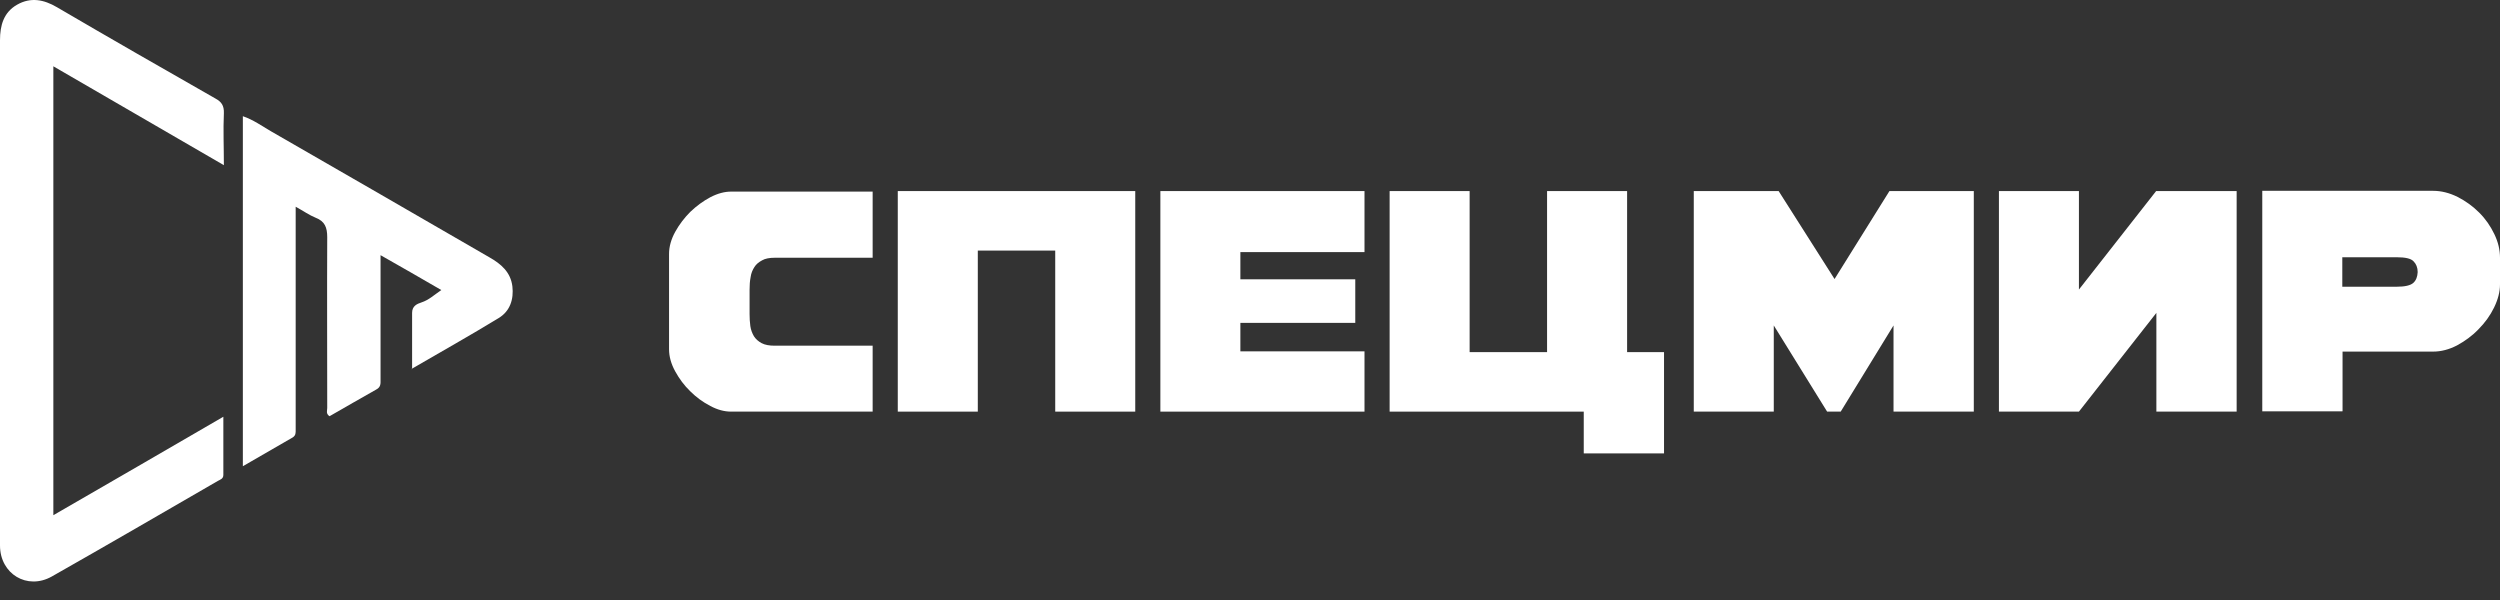 <?xml version="1.0" encoding="UTF-8"?> <svg xmlns="http://www.w3.org/2000/svg" width="100" height="24" viewBox="0 0 100 24" fill="none"><rect x="0" y="0" width="100" height="24" fill="#333333" stroke="none"/> <path d="M2.134 2.648V20.608C4.411 19.296 6.637 18.003 8.934 16.67C8.934 17.48 8.934 18.239 8.934 18.998C8.934 19.152 8.811 19.183 8.719 19.234C6.503 20.516 4.298 21.798 2.072 23.06C1.087 23.614 0 22.957 0 21.819C0 19.09 0 16.362 0 13.633C0 9.633 0 5.622 0 1.612C0 1.017 0.144 0.494 0.687 0.186C1.231 -0.122 1.754 -0.019 2.277 0.288C4.38 1.519 6.493 2.73 8.616 3.94C8.862 4.073 8.965 4.227 8.955 4.525C8.924 5.202 8.955 5.868 8.955 6.607C6.667 5.284 4.431 3.981 2.144 2.658" fill="white"></path> <path d="M16.484 14.762C16.484 13.951 16.484 13.233 16.484 12.515C16.484 12.238 16.679 12.156 16.863 12.095C17.151 12.002 17.366 11.797 17.653 11.602C16.843 11.131 16.074 10.69 15.222 10.207C15.222 10.792 15.222 11.305 15.222 11.818C15.222 12.936 15.222 14.054 15.222 15.172C15.222 15.336 15.243 15.48 15.048 15.582C14.422 15.931 13.796 16.3 13.181 16.649C13.027 16.547 13.089 16.424 13.089 16.321C13.089 14.044 13.078 11.767 13.089 9.489C13.089 9.1 12.996 8.853 12.627 8.71C12.371 8.607 12.145 8.443 11.827 8.269C11.827 9.315 11.827 10.29 11.827 11.274C11.827 13.244 11.827 15.223 11.827 17.193C11.827 17.306 11.837 17.418 11.704 17.5C11.058 17.87 10.412 18.249 9.714 18.649V4.648C10.134 4.792 10.473 5.038 10.842 5.253C13.755 6.925 16.658 8.607 19.571 10.29C20.043 10.556 20.423 10.884 20.495 11.449C20.556 11.972 20.402 12.444 19.951 12.72C18.823 13.408 17.674 14.054 16.453 14.762" fill="white"></path> <path d="M34.906 16.465H29.244C28.977 16.465 28.701 16.393 28.413 16.239C28.116 16.085 27.849 15.89 27.613 15.654C27.367 15.418 27.172 15.152 27.008 14.854C26.844 14.557 26.762 14.259 26.762 13.972V10.156C26.762 9.869 26.844 9.571 27.008 9.274C27.172 8.977 27.377 8.71 27.613 8.474C27.859 8.238 28.126 8.043 28.413 7.889C28.711 7.735 28.988 7.664 29.244 7.664H34.906V10.31H30.988C30.783 10.31 30.608 10.341 30.485 10.413C30.352 10.484 30.249 10.566 30.178 10.679C30.106 10.792 30.044 10.925 30.024 11.09C29.993 11.243 29.983 11.418 29.983 11.592V12.556C29.983 12.731 29.993 12.895 30.013 13.039C30.034 13.192 30.085 13.326 30.157 13.449C30.229 13.562 30.331 13.654 30.465 13.726C30.598 13.797 30.773 13.828 30.988 13.828H34.906V16.475V16.465Z" fill="white"></path> <path d="M42.209 16.465V10.023H39.112V16.465H35.911V7.643H45.41V16.465H42.209Z" fill="white"></path> <path d="M49.615 12.915V14.054H54.58V16.465H46.415V7.643H54.58V10.084H49.615V11.172H54.211V12.915H49.615Z" fill="white"></path> <path d="M63.35 16.465H55.585V7.643H58.785V14.085H61.883V7.643H65.084V14.085H66.561V18.136H63.35V16.465Z" fill="white"></path> <path d="M78.952 16.465H75.741V13.018L73.628 16.465H73.085L70.951 13.018V16.465H67.751V7.643H71.146L73.382 11.161L75.577 7.643H78.952V16.465Z" fill="white"></path> <path d="M79.957 7.643H83.157V11.582L86.245 7.643H89.466V16.465H86.255V12.515L83.157 16.465H79.957V7.643Z" fill="white"></path> <path d="M93.692 16.454H90.491V7.633H97.323C97.651 7.633 97.979 7.715 98.308 7.879C98.626 8.043 98.913 8.248 99.169 8.505C99.426 8.761 99.621 9.048 99.774 9.366C99.928 9.684 100 10.002 100 10.31V11.377C100 11.674 99.918 11.982 99.764 12.3C99.61 12.618 99.395 12.915 99.138 13.172C98.882 13.439 98.595 13.644 98.277 13.818C97.959 13.982 97.641 14.064 97.323 14.064H93.702V16.444L93.692 16.454ZM93.692 11.469H95.866C96.195 11.469 96.42 11.418 96.533 11.315C96.646 11.213 96.697 11.069 96.707 10.884C96.707 10.7 96.646 10.556 96.543 10.454C96.441 10.341 96.215 10.29 95.866 10.29H93.692V11.469Z" fill="white"></path> </svg> 
